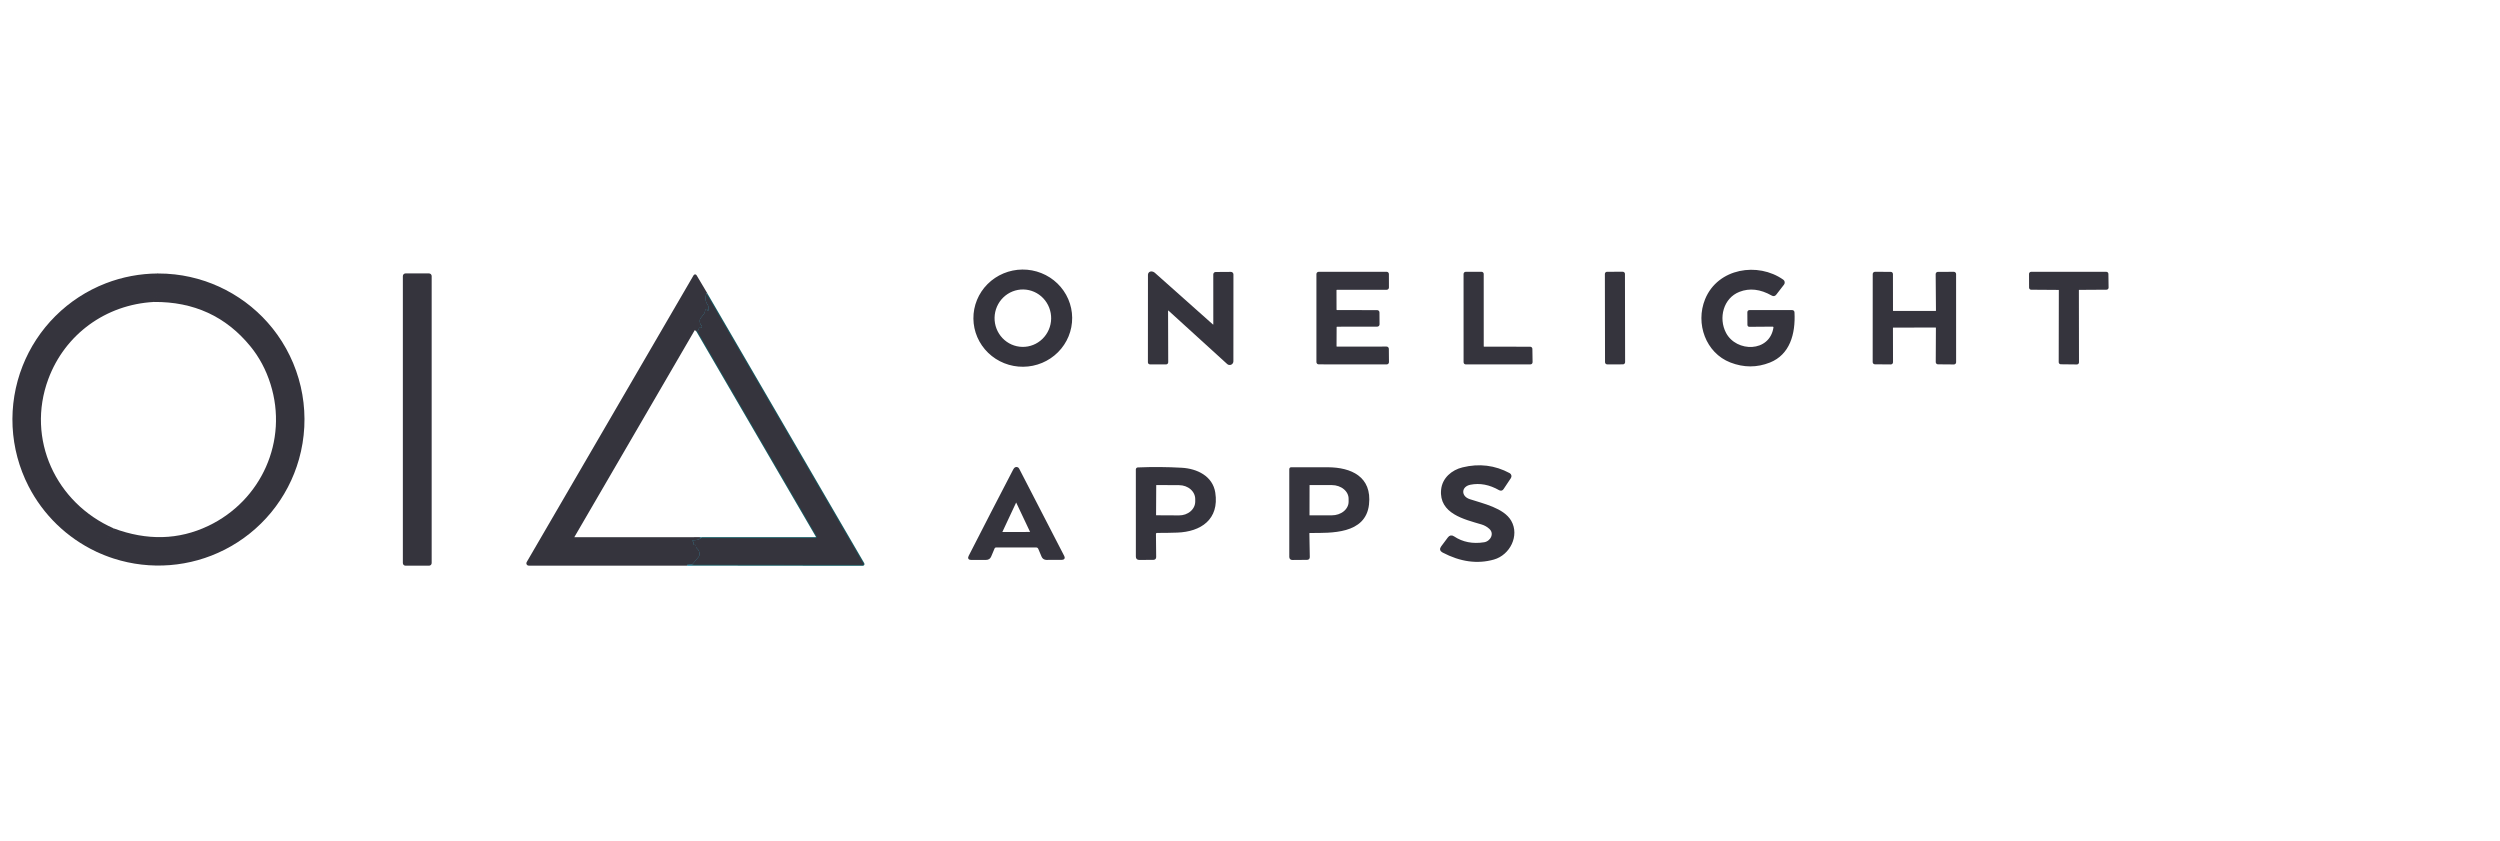 <?xml version="1.0" encoding="UTF-8"?> <svg xmlns="http://www.w3.org/2000/svg" width="208" height="70" viewBox="0 0 208 70" fill="none"><path d="M147.627 27.259C147.292 29.43 144.426 29.413 143.539 27.731C142.871 26.463 143.31 24.746 144.698 24.209C145.564 23.872 146.479 23.977 147.444 24.524C147.554 24.588 147.648 24.569 147.725 24.468L148.371 23.632C148.388 23.61 148.4 23.584 148.407 23.557C148.414 23.529 148.416 23.5 148.412 23.473C148.407 23.445 148.397 23.418 148.383 23.393C148.368 23.369 148.348 23.349 148.325 23.332C146.254 21.868 142.973 22.381 141.935 24.92C141.122 26.917 141.996 29.311 143.991 30.087C145.088 30.514 146.168 30.515 147.231 30.092C148.838 29.45 149.319 27.785 149.226 25.997C149.223 25.916 149.181 25.875 149.1 25.875L145.573 25.873C145.495 25.873 145.455 25.912 145.455 25.991L145.462 27.024C145.463 27.085 145.495 27.115 145.556 27.115L147.487 27.1C147.508 27.1 147.527 27.104 147.546 27.112C147.564 27.12 147.58 27.133 147.594 27.148C147.607 27.163 147.617 27.18 147.622 27.2C147.628 27.219 147.63 27.239 147.627 27.259Z" stroke="#35343D" stroke-width="0.152"></path><path d="M89.129 26.435C89.125 25.914 89.016 25.399 88.809 24.919C88.602 24.439 88.301 24.005 87.924 23.639C87.546 23.274 87.099 22.986 86.608 22.791C86.116 22.596 85.591 22.497 85.061 22.502C83.992 22.511 82.969 22.939 82.219 23.689C81.47 24.44 81.053 25.453 81.063 26.505C81.067 27.026 81.176 27.542 81.383 28.021C81.59 28.501 81.891 28.936 82.269 29.301C82.646 29.666 83.093 29.955 83.585 30.15C84.076 30.345 84.601 30.443 85.131 30.438C86.2 30.429 87.223 30.002 87.972 29.251C88.722 28.5 89.138 27.487 89.129 26.435Z" stroke="#35343D" stroke-width="0.152"></path><path d="M97.107 25.891C97.106 25.723 97.167 25.695 97.292 25.808L102.152 30.231C102.185 30.262 102.227 30.282 102.271 30.289C102.315 30.296 102.361 30.291 102.402 30.273C102.443 30.255 102.478 30.225 102.503 30.188C102.528 30.15 102.541 30.107 102.542 30.062L102.546 22.83C102.546 22.813 102.543 22.795 102.536 22.779C102.53 22.763 102.52 22.749 102.508 22.736C102.496 22.724 102.481 22.714 102.465 22.707C102.45 22.701 102.433 22.697 102.415 22.697L101.143 22.706C101.11 22.706 101.079 22.719 101.057 22.742C101.034 22.765 101.021 22.796 101.021 22.828L101.023 26.988C101.023 27.005 101.018 27.023 101.008 27.038C100.998 27.052 100.984 27.064 100.968 27.072C100.952 27.079 100.934 27.081 100.916 27.079C100.899 27.076 100.882 27.069 100.869 27.057C99.298 25.658 97.689 24.225 96.041 22.761C95.967 22.695 95.882 22.661 95.784 22.658C95.759 22.658 95.733 22.662 95.709 22.672C95.685 22.681 95.663 22.695 95.645 22.713C95.626 22.731 95.612 22.753 95.602 22.777C95.591 22.8 95.586 22.826 95.586 22.852L95.582 30.134C95.582 30.205 95.617 30.24 95.686 30.24L97.001 30.244C97.08 30.244 97.12 30.205 97.12 30.125L97.107 25.891Z" stroke="#35343D" stroke-width="0.152"></path><path d="M111.238 25.872C111.208 25.872 111.179 25.861 111.158 25.839C111.136 25.818 111.124 25.789 111.124 25.759L111.12 24.149C111.12 24.135 111.123 24.12 111.129 24.106C111.134 24.093 111.143 24.08 111.153 24.07C111.164 24.059 111.176 24.051 111.19 24.045C111.204 24.039 111.218 24.036 111.233 24.036L115.371 24.034C115.401 24.034 115.43 24.022 115.451 24.001C115.472 23.98 115.484 23.951 115.484 23.921L115.48 22.801C115.48 22.771 115.468 22.742 115.447 22.721C115.426 22.699 115.397 22.688 115.367 22.688L109.715 22.69C109.685 22.69 109.656 22.702 109.635 22.723C109.613 22.744 109.602 22.773 109.602 22.803V30.126C109.602 30.156 109.613 30.184 109.635 30.206C109.656 30.227 109.685 30.239 109.715 30.239L115.373 30.243C115.403 30.243 115.432 30.231 115.453 30.21C115.475 30.189 115.486 30.16 115.486 30.13L115.476 29.023C115.476 29.008 115.473 28.993 115.467 28.98C115.461 28.966 115.453 28.953 115.442 28.943C115.432 28.932 115.419 28.924 115.406 28.918C115.392 28.913 115.377 28.91 115.362 28.91L111.238 28.914C111.208 28.914 111.179 28.902 111.158 28.881C111.136 28.86 111.124 28.831 111.124 28.801L111.131 27.219C111.131 27.189 111.143 27.16 111.164 27.139C111.185 27.118 111.214 27.106 111.244 27.106L114.59 27.1C114.62 27.1 114.649 27.088 114.67 27.066C114.691 27.045 114.703 27.016 114.703 26.986L114.695 25.992C114.695 25.962 114.683 25.933 114.661 25.912C114.64 25.891 114.611 25.879 114.581 25.879L111.238 25.872Z" stroke="#35343D" stroke-width="0.152"></path><path d="M127.418 29.027C127.417 28.999 127.406 28.973 127.386 28.953C127.366 28.934 127.339 28.923 127.311 28.923L123.478 28.918C123.449 28.918 123.422 28.907 123.402 28.887C123.382 28.867 123.371 28.84 123.371 28.812L123.369 22.794C123.369 22.766 123.358 22.739 123.338 22.719C123.318 22.699 123.29 22.688 123.262 22.688L121.95 22.69C121.922 22.69 121.895 22.701 121.875 22.721C121.855 22.741 121.844 22.768 121.844 22.796L121.846 30.137C121.846 30.165 121.857 30.192 121.877 30.212C121.897 30.232 121.924 30.243 121.953 30.243L127.328 30.241C127.343 30.241 127.357 30.238 127.37 30.233C127.383 30.227 127.395 30.219 127.405 30.209C127.414 30.199 127.422 30.187 127.427 30.174C127.433 30.161 127.435 30.146 127.435 30.132L127.418 29.027Z" stroke="#35343D" stroke-width="0.152"></path><path d="M135.12 22.79C135.12 22.762 135.109 22.735 135.089 22.716C135.07 22.697 135.043 22.686 135.016 22.686L133.706 22.688C133.692 22.688 133.679 22.691 133.666 22.696C133.653 22.701 133.642 22.709 133.632 22.718C133.622 22.728 133.615 22.74 133.609 22.753C133.604 22.765 133.602 22.779 133.602 22.792L133.614 30.137C133.614 30.165 133.626 30.191 133.645 30.211C133.665 30.23 133.691 30.241 133.719 30.241L135.029 30.239C135.042 30.239 135.056 30.236 135.069 30.231C135.081 30.226 135.093 30.218 135.102 30.208C135.112 30.199 135.12 30.187 135.125 30.174C135.13 30.162 135.133 30.148 135.133 30.134L135.12 22.79Z" stroke="#35343D" stroke-width="0.152"></path><path d="M157.417 27.286C157.417 27.272 157.419 27.258 157.425 27.245C157.43 27.233 157.438 27.221 157.448 27.211C157.458 27.201 157.469 27.193 157.482 27.188C157.495 27.182 157.509 27.18 157.523 27.18L161.037 27.175C161.065 27.175 161.092 27.186 161.112 27.206C161.132 27.227 161.143 27.254 161.143 27.282L161.13 30.13C161.13 30.158 161.142 30.185 161.162 30.205C161.182 30.225 161.209 30.236 161.237 30.236L162.566 30.247C162.594 30.247 162.622 30.236 162.642 30.216C162.662 30.196 162.673 30.169 162.673 30.141L162.671 22.798C162.671 22.77 162.659 22.743 162.639 22.723C162.619 22.703 162.592 22.691 162.564 22.691L161.23 22.696C161.202 22.696 161.175 22.707 161.155 22.727C161.135 22.747 161.124 22.774 161.124 22.802L161.148 25.84C161.148 25.868 161.136 25.895 161.116 25.915C161.096 25.935 161.069 25.946 161.041 25.946L157.528 25.948C157.499 25.948 157.472 25.937 157.452 25.917C157.432 25.897 157.421 25.87 157.421 25.842L157.417 22.8C157.417 22.786 157.414 22.772 157.408 22.759C157.403 22.747 157.395 22.735 157.385 22.725C157.375 22.715 157.364 22.707 157.351 22.702C157.338 22.696 157.324 22.694 157.31 22.694L155.994 22.691C155.965 22.691 155.938 22.703 155.918 22.723C155.898 22.743 155.887 22.77 155.887 22.798L155.883 30.128C155.883 30.142 155.886 30.155 155.891 30.168C155.896 30.181 155.904 30.193 155.914 30.203C155.924 30.213 155.936 30.221 155.949 30.226C155.962 30.231 155.975 30.234 155.989 30.234L157.317 30.245C157.345 30.245 157.372 30.234 157.392 30.214C157.412 30.194 157.423 30.167 157.423 30.138L157.417 27.286Z" stroke="#35343D" stroke-width="0.152"></path><path d="M172.887 24.14C172.887 24.114 172.897 24.09 172.916 24.071C172.934 24.053 172.959 24.042 172.985 24.042L175.263 24.027C175.288 24.027 175.313 24.016 175.331 23.998C175.349 23.98 175.359 23.955 175.359 23.929L175.343 22.787C175.343 22.762 175.332 22.737 175.314 22.719C175.296 22.701 175.271 22.691 175.245 22.691H168.989C168.963 22.691 168.938 22.702 168.919 22.72C168.901 22.738 168.891 22.763 168.891 22.789L168.895 23.931C168.895 23.944 168.898 23.957 168.902 23.969C168.907 23.981 168.915 23.992 168.924 24.001C168.933 24.01 168.944 24.017 168.955 24.022C168.967 24.027 168.98 24.029 168.993 24.029L171.273 24.045C171.299 24.045 171.324 24.055 171.342 24.073C171.36 24.092 171.371 24.116 171.371 24.142L171.36 30.132C171.36 30.145 171.362 30.158 171.367 30.17C171.372 30.182 171.379 30.193 171.388 30.203C171.397 30.212 171.408 30.219 171.42 30.224C171.432 30.229 171.445 30.232 171.458 30.232L172.796 30.247C172.809 30.247 172.822 30.245 172.834 30.24C172.846 30.235 172.857 30.228 172.866 30.219C172.876 30.21 172.883 30.199 172.888 30.187C172.893 30.175 172.896 30.162 172.896 30.149L172.887 24.14Z" stroke="#35343D" stroke-width="0.152"></path><path d="M35.839 22.97C35.839 22.951 35.835 22.932 35.828 22.914C35.821 22.896 35.81 22.88 35.796 22.867C35.783 22.853 35.767 22.843 35.749 22.835C35.731 22.828 35.712 22.824 35.693 22.824H33.739C33.701 22.824 33.664 22.84 33.636 22.867C33.609 22.894 33.594 22.931 33.594 22.97V46.845C33.594 46.883 33.609 46.92 33.636 46.948C33.664 46.975 33.701 46.99 33.739 46.99H35.693C35.712 46.99 35.731 46.987 35.749 46.979C35.767 46.972 35.783 46.961 35.796 46.948C35.81 46.934 35.821 46.918 35.828 46.9C35.835 46.883 35.839 46.864 35.839 46.845V22.97Z" stroke="#35343D" stroke-width="0.152"></path><path d="M8.004 45.813C8.483 46.04 8.977 46.236 9.481 46.398C12.516 47.375 15.814 47.112 18.655 45.667C20.142 44.912 21.456 43.857 22.514 42.569C23.572 41.281 24.352 39.788 24.804 38.183C25.294 36.445 25.388 34.619 25.08 32.84C24.771 31.061 24.067 29.373 23.02 27.901C22.037 26.52 20.773 25.362 19.312 24.502C17.851 23.641 16.225 23.097 14.539 22.906C14.076 22.854 13.608 22.829 13.14 22.83" stroke="#35343D" stroke-width="0.152"></path><path d="M13.142 22.83C11.663 22.836 10.198 23.112 8.819 23.646C7.265 24.249 5.852 25.167 4.67 26.343C3.488 27.518 2.562 28.926 1.951 30.477C1.321 32.074 1.039 33.787 1.124 35.501C1.209 37.216 1.658 38.892 2.442 40.42C3.654 42.78 5.609 44.676 8.005 45.813" stroke="#35343D" stroke-width="0.152"></path><path d="M13.143 22.83C13.011 22.911 12.926 22.993 12.887 23.076C12.875 23.101 12.883 23.117 12.911 23.126C12.93 23.132 12.944 23.142 12.954 23.156C12.988 23.201 13.004 23.256 13.002 23.32C12.988 23.691 12.982 24.074 12.985 24.468C12.986 24.526 13.006 24.576 13.043 24.618C13.061 24.64 13.081 24.658 13.104 24.673C13.214 24.742 13.205 24.791 13.076 24.819C12.783 24.88 12.692 24.956 12.804 25.047" stroke="#35343D" stroke-width="0.152"></path><path d="M12.803 25.047C8.768 25.262 5.339 27.76 3.947 31.515C2.082 36.549 4.584 41.903 9.42 44.026" stroke="#35343D" stroke-width="0.152"></path><path d="M9.418 44.027L9.409 44.171C9.405 44.246 9.366 44.292 9.292 44.308C9.195 44.328 9.127 44.381 9.09 44.467C8.915 44.864 8.775 45.262 8.667 45.659C8.646 45.739 8.594 45.767 8.513 45.744C8.326 45.69 8.156 45.713 8.004 45.813" stroke="#35343D" stroke-width="0.152"></path><path d="M9.418 44.027C12.227 45.074 14.874 45.007 17.359 43.825C21.821 41.699 24.073 36.693 22.58 31.937C22.203 30.735 21.635 29.672 20.877 28.748C18.829 26.252 16.137 25.018 12.801 25.047" stroke="#35343D" stroke-width="0.152"></path><path d="M57.188 46.986L71.779 47.001C71.792 47.001 71.804 46.997 71.815 46.991C71.826 46.985 71.835 46.975 71.841 46.965C71.847 46.954 71.85 46.942 71.85 46.929C71.85 46.917 71.847 46.905 71.84 46.895L58.773 24.43" stroke="#175C64" stroke-width="0.152"></path><path d="M58.777 24.431L57.891 22.939C57.886 22.928 57.877 22.919 57.867 22.913C57.856 22.907 57.845 22.904 57.833 22.904C57.821 22.904 57.809 22.907 57.799 22.913C57.788 22.919 57.78 22.928 57.774 22.939L43.883 46.809C43.873 46.827 43.867 46.847 43.867 46.867C43.867 46.888 43.872 46.908 43.883 46.926C43.893 46.944 43.907 46.958 43.925 46.969C43.943 46.979 43.962 46.985 43.983 46.985L57.191 46.987" stroke="#35343D" stroke-width="0.152"></path><path d="M58.772 24.43C58.635 24.765 58.674 25.082 58.887 25.383C58.922 25.433 58.941 25.495 58.941 25.559V25.785C58.941 25.856 58.915 25.867 58.863 25.818C58.847 25.803 58.836 25.785 58.83 25.763C58.813 25.694 58.778 25.684 58.726 25.735C58.676 25.784 58.65 25.841 58.648 25.905C58.645 25.977 58.621 26.042 58.576 26.098L58.284 26.475C58.242 26.528 58.22 26.589 58.217 26.657C58.207 26.834 58.251 26.973 58.349 27.073C58.404 27.128 58.411 27.188 58.369 27.251C58.347 27.283 58.32 27.293 58.286 27.28C58.195 27.243 58.144 27.277 58.132 27.38C58.123 27.454 58.075 27.499 57.988 27.517" stroke="#3BAECD" stroke-width="0.152"></path><path d="M57.989 27.518L57.881 27.422C57.818 27.37 57.767 27.379 57.726 27.45L47.723 44.644C47.715 44.657 47.711 44.671 47.711 44.687C47.711 44.702 47.715 44.716 47.722 44.73C47.73 44.743 47.741 44.753 47.754 44.761C47.767 44.768 47.782 44.772 47.797 44.772L58.337 44.768" stroke="#35343D" stroke-width="0.152"></path><path d="M58.338 44.766C58.166 44.885 57.952 44.946 57.697 44.948C57.592 44.95 57.578 44.985 57.655 45.055C57.705 45.099 57.722 45.154 57.708 45.222C57.69 45.305 57.724 45.344 57.81 45.338C57.879 45.332 57.91 45.363 57.903 45.431C57.896 45.508 57.921 45.572 57.979 45.623C58.142 45.765 58.214 45.938 58.197 46.143C58.191 46.217 58.164 46.282 58.117 46.339L57.653 46.889C57.615 46.932 57.568 46.956 57.512 46.961L57.188 46.985" stroke="#3BAECD" stroke-width="0.152"></path><path d="M58.34 44.766H67.863C67.88 44.766 67.897 44.761 67.912 44.753C67.927 44.744 67.94 44.732 67.948 44.717C67.957 44.702 67.962 44.684 67.961 44.667C67.961 44.65 67.957 44.633 67.948 44.618L57.992 27.516" stroke="#175C64" stroke-width="0.152"></path><path d="M122.257 41.601C121.445 41.336 121.473 40.424 122.324 40.255C123.131 40.095 123.943 40.249 124.761 40.716C124.872 40.778 124.963 40.756 125.033 40.65L125.644 39.734C125.66 39.71 125.671 39.682 125.676 39.654C125.681 39.625 125.68 39.595 125.673 39.566C125.666 39.538 125.653 39.511 125.634 39.488C125.616 39.465 125.594 39.446 125.568 39.432C124.363 38.781 123.074 38.623 121.702 38.958C120.823 39.171 120.064 39.817 119.975 40.755C119.792 42.672 121.846 43.135 123.29 43.563C123.54 43.638 123.762 43.763 123.958 43.94C124.461 44.39 124.067 45.099 123.495 45.191C122.523 45.345 121.669 45.177 120.934 44.688C120.774 44.582 120.637 44.606 120.523 44.76L119.966 45.506C119.841 45.673 119.872 45.805 120.057 45.902C121.519 46.671 122.925 46.864 124.273 46.481C125.564 46.115 126.349 44.558 125.672 43.374C125.076 42.332 123.379 41.971 122.257 41.601Z" stroke="#35343D" stroke-width="0.152"></path><path d="M86.461 45.651L86.733 46.295C86.76 46.358 86.804 46.412 86.862 46.45C86.919 46.487 86.986 46.508 87.055 46.508L88.345 46.503C88.506 46.503 88.55 46.432 88.476 46.29C87.25 43.912 85.999 41.488 84.723 39.02C84.712 38.999 84.697 38.981 84.679 38.966C84.661 38.951 84.64 38.94 84.617 38.934C84.595 38.928 84.571 38.926 84.548 38.929C84.524 38.932 84.502 38.94 84.481 38.952C84.444 38.975 84.404 39.027 84.362 39.106C83.171 41.391 81.938 43.783 80.661 46.284C80.584 46.434 80.63 46.51 80.798 46.51L82.045 46.508C82.215 46.508 82.332 46.429 82.397 46.273L82.68 45.601C82.696 45.563 82.723 45.531 82.757 45.509C82.791 45.486 82.831 45.474 82.871 45.474L86.196 45.472C86.323 45.472 86.412 45.532 86.461 45.651Z" stroke="#35343D" stroke-width="0.152"></path><path d="M96.264 44.263C96.821 44.265 97.383 44.257 97.95 44.236C99.874 44.167 101.372 43.17 101.037 40.999C100.829 39.657 99.558 39.065 98.322 38.993C97.126 38.924 95.9 38.915 94.646 38.967C94.627 38.968 94.61 38.976 94.598 38.99C94.585 39.003 94.578 39.021 94.578 39.039L94.58 46.31C94.58 46.445 94.647 46.511 94.781 46.51L95.957 46.505C96.066 46.504 96.12 46.449 96.118 46.34L96.099 44.428C96.099 44.406 96.103 44.384 96.111 44.364C96.119 44.344 96.131 44.326 96.147 44.31C96.162 44.295 96.18 44.283 96.201 44.275C96.221 44.266 96.242 44.262 96.264 44.263Z" stroke="#35343D" stroke-width="0.152"></path><path d="M108.991 44.267C110.757 44.267 113.557 44.372 113.825 41.97C114.079 39.714 112.393 38.965 110.49 38.952C109.537 38.946 108.519 38.946 107.437 38.95C107.375 38.95 107.344 38.98 107.344 39.041V46.327C107.344 46.454 107.406 46.516 107.531 46.514L108.743 46.504C108.849 46.504 108.901 46.45 108.899 46.343L108.864 44.398C108.862 44.312 108.904 44.269 108.991 44.267Z" stroke="#35343D" stroke-width="0.152"></path><path d="M85.055 28.937C85.699 28.95 86.322 28.702 86.787 28.248C87.251 27.795 87.519 27.173 87.532 26.519C87.544 25.866 87.3 25.234 86.853 24.763C86.407 24.292 85.794 24.021 85.149 24.008C84.505 23.996 83.882 24.244 83.417 24.697C82.953 25.151 82.685 25.773 82.672 26.426C82.66 27.08 82.904 27.711 83.35 28.182C83.797 28.653 84.41 28.925 85.055 28.937Z" stroke="#35343D" stroke-width="0.152"></path><path d="M83.327 44.229C83.322 44.24 83.32 44.254 83.32 44.266C83.321 44.279 83.325 44.292 83.332 44.303C83.339 44.314 83.349 44.323 83.36 44.33C83.371 44.336 83.384 44.339 83.397 44.34L85.701 44.335C85.714 44.335 85.727 44.332 85.738 44.325C85.749 44.319 85.759 44.31 85.766 44.299C85.773 44.288 85.777 44.275 85.778 44.262C85.778 44.249 85.776 44.236 85.771 44.224L84.615 41.779C84.609 41.766 84.599 41.754 84.587 41.746C84.574 41.739 84.559 41.734 84.545 41.734C84.53 41.734 84.515 41.739 84.503 41.746C84.49 41.754 84.48 41.766 84.474 41.779L83.327 44.229Z" stroke="#35343D" stroke-width="0.152"></path><path d="M96.122 40.371L96.109 42.855C96.109 42.879 96.119 42.903 96.136 42.92C96.153 42.937 96.177 42.947 96.201 42.947L98.098 42.957C98.284 42.958 98.468 42.928 98.64 42.867C98.812 42.806 98.968 42.716 99.1 42.602C99.232 42.489 99.337 42.354 99.409 42.205C99.481 42.056 99.518 41.896 99.519 41.735V41.526C99.52 41.2 99.373 40.887 99.109 40.655C98.845 40.423 98.486 40.292 98.111 40.29L96.214 40.279C96.19 40.279 96.166 40.289 96.149 40.306C96.132 40.323 96.122 40.346 96.122 40.371Z" stroke="#35343D" stroke-width="0.152"></path><path d="M108.879 40.349L108.875 42.881C108.875 42.899 108.882 42.916 108.895 42.929C108.907 42.941 108.925 42.949 108.942 42.949L110.809 42.951C111.002 42.951 111.193 42.92 111.371 42.86C111.55 42.799 111.712 42.711 111.848 42.599C111.985 42.487 112.093 42.354 112.167 42.207C112.241 42.061 112.28 41.904 112.28 41.745V41.493C112.28 41.173 112.126 40.866 111.851 40.639C111.576 40.412 111.203 40.284 110.813 40.283L108.947 40.281C108.938 40.281 108.929 40.283 108.921 40.286C108.913 40.29 108.905 40.295 108.899 40.301C108.893 40.307 108.888 40.315 108.884 40.323C108.881 40.331 108.879 40.34 108.879 40.349Z" stroke="#35343D" stroke-width="0.152"></path><path d="M147.487 27.1L145.556 27.115C145.495 27.115 145.463 27.085 145.462 27.024L145.455 25.991C145.455 25.912 145.495 25.873 145.573 25.873L149.1 25.875C149.181 25.875 149.223 25.916 149.226 25.997C149.319 27.785 148.838 29.45 147.231 30.092C146.168 30.515 145.088 30.514 143.991 30.087C141.996 29.311 141.122 26.917 141.935 24.92C142.973 22.381 146.254 21.868 148.325 23.332C148.348 23.349 148.368 23.369 148.383 23.393C148.397 23.418 148.407 23.445 148.412 23.473C148.416 23.5 148.414 23.529 148.407 23.557C148.4 23.584 148.388 23.61 148.371 23.632L147.725 24.468C147.648 24.569 147.554 24.588 147.444 24.524C146.479 23.977 145.564 23.872 144.698 24.209C143.31 24.746 142.871 26.463 143.539 27.731C144.426 29.413 147.292 29.43 147.627 27.259C147.63 27.239 147.628 27.219 147.622 27.2C147.617 27.18 147.607 27.163 147.594 27.148C147.58 27.133 147.564 27.12 147.546 27.112C147.527 27.104 147.508 27.1 147.487 27.1Z" fill="#35343D"></path><path d="M89.129 26.435C89.138 27.487 88.722 28.5 87.972 29.251C87.223 30.002 86.2 30.429 85.131 30.438C84.601 30.443 84.076 30.345 83.585 30.15C83.093 29.955 82.646 29.666 82.269 29.301C81.891 28.936 81.59 28.501 81.383 28.021C81.176 27.542 81.067 27.026 81.063 26.505C81.053 25.453 81.47 24.44 82.219 23.689C82.969 22.939 83.992 22.511 85.061 22.502C85.591 22.497 86.116 22.596 86.608 22.791C87.099 22.986 87.546 23.274 87.924 23.639C88.301 24.005 88.602 24.439 88.809 24.919C89.016 25.399 89.125 25.914 89.129 26.435ZM85.055 28.937C85.7 28.949 86.323 28.701 86.787 28.248C87.252 27.795 87.52 27.173 87.532 26.519C87.545 25.865 87.301 25.234 86.854 24.763C86.407 24.292 85.794 24.02 85.15 24.008C84.505 23.995 83.882 24.243 83.418 24.697C82.953 25.15 82.685 25.772 82.673 26.426C82.66 27.079 82.904 27.711 83.351 28.182C83.798 28.653 84.411 28.924 85.055 28.937Z" fill="#35343D"></path><path d="M97.107 25.891L97.12 30.125C97.12 30.205 97.08 30.244 97.001 30.244L95.686 30.24C95.617 30.24 95.582 30.205 95.582 30.134L95.586 22.852C95.586 22.826 95.591 22.8 95.602 22.777C95.612 22.753 95.626 22.731 95.645 22.713C95.663 22.695 95.685 22.681 95.709 22.672C95.733 22.662 95.759 22.658 95.784 22.658C95.882 22.661 95.967 22.695 96.041 22.761C97.689 24.225 99.298 25.658 100.869 27.057C100.882 27.069 100.899 27.076 100.916 27.079C100.934 27.081 100.952 27.079 100.968 27.072C100.984 27.064 100.998 27.052 101.008 27.038C101.018 27.023 101.023 27.005 101.023 26.988L101.021 22.828C101.021 22.796 101.034 22.765 101.057 22.742C101.079 22.719 101.11 22.706 101.143 22.706L102.415 22.697C102.433 22.697 102.45 22.701 102.465 22.707C102.481 22.714 102.496 22.724 102.508 22.736C102.52 22.749 102.53 22.763 102.536 22.779C102.543 22.795 102.546 22.813 102.546 22.83L102.542 30.062C102.541 30.107 102.528 30.15 102.503 30.188C102.478 30.225 102.443 30.255 102.402 30.273C102.361 30.291 102.315 30.296 102.271 30.289C102.227 30.282 102.185 30.262 102.152 30.231L97.292 25.808C97.167 25.695 97.106 25.723 97.107 25.891Z" fill="#35343D"></path><path d="M111.238 25.872L114.581 25.879C114.611 25.879 114.64 25.891 114.661 25.912C114.683 25.933 114.695 25.962 114.695 25.992L114.703 26.986C114.703 27.016 114.691 27.045 114.67 27.066C114.649 27.088 114.62 27.1 114.59 27.1L111.244 27.106C111.214 27.106 111.185 27.118 111.164 27.139C111.143 27.16 111.131 27.189 111.131 27.219L111.124 28.801C111.124 28.831 111.136 28.86 111.158 28.881C111.179 28.902 111.208 28.914 111.238 28.914L115.362 28.91C115.377 28.91 115.392 28.913 115.406 28.918C115.419 28.924 115.432 28.932 115.442 28.943C115.453 28.953 115.461 28.966 115.467 28.98C115.473 28.993 115.476 29.008 115.476 29.023L115.486 30.13C115.486 30.16 115.475 30.189 115.453 30.21C115.432 30.231 115.403 30.243 115.373 30.243L109.715 30.239C109.685 30.239 109.656 30.227 109.635 30.206C109.613 30.184 109.602 30.156 109.602 30.126V22.803C109.602 22.773 109.613 22.744 109.635 22.723C109.656 22.702 109.685 22.69 109.715 22.69L115.367 22.688C115.397 22.688 115.426 22.699 115.447 22.721C115.468 22.742 115.48 22.771 115.48 22.801L115.484 23.921C115.484 23.951 115.472 23.98 115.451 24.001C115.43 24.022 115.401 24.034 115.371 24.034L111.233 24.036C111.218 24.036 111.204 24.039 111.19 24.045C111.176 24.051 111.164 24.059 111.153 24.07C111.143 24.08 111.134 24.093 111.129 24.106C111.123 24.12 111.12 24.135 111.12 24.149L111.124 25.759C111.124 25.789 111.136 25.818 111.158 25.839C111.179 25.861 111.208 25.872 111.238 25.872Z" fill="#35343D"></path><path d="M127.418 29.027L127.435 30.132C127.435 30.146 127.433 30.161 127.427 30.174C127.422 30.187 127.414 30.199 127.405 30.209C127.395 30.219 127.383 30.227 127.37 30.233C127.357 30.238 127.343 30.241 127.328 30.241L121.953 30.243C121.924 30.243 121.897 30.232 121.877 30.212C121.857 30.192 121.846 30.165 121.846 30.137L121.844 22.796C121.844 22.768 121.855 22.741 121.875 22.721C121.895 22.701 121.922 22.69 121.95 22.69L123.262 22.688C123.29 22.688 123.318 22.699 123.338 22.719C123.358 22.739 123.369 22.766 123.369 22.794L123.371 28.812C123.371 28.84 123.382 28.867 123.402 28.887C123.422 28.907 123.449 28.918 123.478 28.918L127.311 28.923C127.339 28.923 127.366 28.934 127.386 28.953C127.406 28.973 127.417 28.999 127.418 29.027Z" fill="#35343D"></path><path d="M135.016 22.685L133.706 22.687C133.648 22.687 133.602 22.734 133.602 22.792L133.615 30.137C133.615 30.194 133.661 30.241 133.719 30.241L135.029 30.239C135.087 30.238 135.133 30.192 135.133 30.134L135.12 22.789C135.12 22.732 135.073 22.685 135.016 22.685Z" fill="#35343D"></path><path d="M157.417 27.286L157.423 30.138C157.423 30.167 157.412 30.194 157.392 30.214C157.372 30.234 157.345 30.245 157.317 30.245L155.989 30.234C155.975 30.234 155.962 30.231 155.949 30.226C155.936 30.221 155.924 30.213 155.914 30.203C155.904 30.193 155.896 30.181 155.891 30.168C155.886 30.155 155.883 30.142 155.883 30.128L155.887 22.798C155.887 22.77 155.898 22.743 155.918 22.723C155.938 22.703 155.965 22.691 155.994 22.691L157.31 22.694C157.324 22.694 157.338 22.696 157.351 22.702C157.364 22.707 157.375 22.715 157.385 22.725C157.395 22.735 157.403 22.747 157.408 22.759C157.414 22.772 157.417 22.786 157.417 22.8L157.421 25.842C157.421 25.87 157.432 25.897 157.452 25.917C157.472 25.937 157.499 25.948 157.528 25.948L161.041 25.946C161.069 25.946 161.096 25.935 161.116 25.915C161.136 25.895 161.148 25.868 161.148 25.84L161.124 22.802C161.124 22.774 161.135 22.747 161.155 22.727C161.175 22.707 161.202 22.696 161.23 22.696L162.564 22.691C162.592 22.691 162.619 22.703 162.639 22.723C162.659 22.743 162.671 22.77 162.671 22.798L162.673 30.141C162.673 30.169 162.662 30.196 162.642 30.216C162.622 30.236 162.594 30.247 162.566 30.247L161.237 30.236C161.209 30.236 161.182 30.225 161.162 30.205C161.142 30.185 161.13 30.158 161.13 30.13L161.143 27.282C161.143 27.254 161.132 27.227 161.112 27.206C161.092 27.186 161.065 27.175 161.037 27.175L157.523 27.18C157.509 27.18 157.495 27.182 157.482 27.188C157.469 27.193 157.458 27.201 157.448 27.211C157.438 27.221 157.43 27.233 157.425 27.245C157.419 27.258 157.417 27.272 157.417 27.286Z" fill="#35343D"></path><path d="M172.887 24.14L172.896 30.149C172.896 30.162 172.893 30.175 172.888 30.187C172.883 30.199 172.876 30.21 172.866 30.219C172.857 30.228 172.846 30.235 172.834 30.24C172.822 30.245 172.809 30.247 172.796 30.247L171.458 30.232C171.445 30.232 171.432 30.229 171.42 30.224C171.408 30.219 171.397 30.212 171.388 30.203C171.379 30.193 171.372 30.182 171.367 30.17C171.362 30.158 171.36 30.145 171.36 30.132L171.371 24.142C171.371 24.116 171.36 24.092 171.342 24.073C171.324 24.055 171.299 24.045 171.273 24.045L168.993 24.029C168.98 24.029 168.967 24.027 168.955 24.022C168.944 24.017 168.933 24.01 168.924 24.001C168.915 23.992 168.907 23.981 168.902 23.969C168.898 23.957 168.895 23.944 168.895 23.931L168.891 22.789C168.891 22.763 168.901 22.738 168.919 22.72C168.938 22.702 168.963 22.691 168.989 22.691H175.245C175.271 22.691 175.296 22.701 175.314 22.719C175.332 22.737 175.343 22.762 175.343 22.787L175.359 23.929C175.359 23.955 175.349 23.98 175.331 23.998C175.313 24.016 175.288 24.027 175.263 24.027L172.985 24.042C172.959 24.042 172.934 24.053 172.916 24.071C172.897 24.09 172.887 24.114 172.887 24.14Z" fill="#35343D"></path><path d="M35.693 22.824H33.739C33.659 22.824 33.594 22.89 33.594 22.97V46.845C33.594 46.925 33.659 46.99 33.739 46.99H35.693C35.774 46.99 35.839 46.925 35.839 46.845V22.97C35.839 22.89 35.774 22.824 35.693 22.824Z" fill="#35343D"></path><path d="M13.142 22.83C13.01 22.911 12.924 22.993 12.885 23.076C12.873 23.101 12.881 23.117 12.909 23.126C12.928 23.132 12.942 23.142 12.953 23.156C12.986 23.201 13.002 23.256 13 23.32C12.986 23.691 12.98 24.074 12.983 24.468C12.984 24.526 13.004 24.576 13.042 24.618C13.059 24.64 13.079 24.658 13.103 24.673C13.213 24.742 13.203 24.791 13.074 24.819C12.781 24.88 12.691 24.956 12.802 25.047C8.767 25.262 5.338 27.76 3.946 31.515C2.081 36.549 4.583 41.903 9.419 44.027L9.411 44.17C9.406 44.246 9.367 44.291 9.293 44.307C9.196 44.328 9.129 44.38 9.091 44.466C8.917 44.864 8.776 45.261 8.669 45.658C8.647 45.738 8.596 45.766 8.514 45.743C8.327 45.69 8.158 45.713 8.005 45.813C5.609 44.676 3.654 42.78 2.442 40.419C1.658 38.892 1.209 37.216 1.124 35.501C1.039 33.787 1.321 32.074 1.951 30.477C2.562 28.926 3.488 27.518 4.67 26.343C5.852 25.167 7.265 24.249 8.819 23.646C10.198 23.112 11.663 22.836 13.142 22.83Z" fill="#35343D"></path><path d="M13.144 22.83C13.612 22.829 14.08 22.854 14.543 22.906C16.229 23.097 17.855 23.641 19.316 24.502C20.777 25.362 22.041 26.52 23.024 27.901C24.071 29.373 24.775 31.061 25.084 32.84C25.392 34.619 25.298 36.445 24.808 38.183C24.355 39.788 23.576 41.281 22.518 42.569C21.459 43.857 20.146 44.912 18.659 45.667C15.818 47.112 12.52 47.375 9.485 46.398C8.981 46.236 8.487 46.04 8.008 45.813C8.16 45.713 8.33 45.69 8.517 45.743C8.598 45.766 8.65 45.738 8.671 45.658C8.779 45.261 8.919 44.864 9.093 44.466C9.131 44.381 9.199 44.328 9.296 44.307C9.37 44.291 9.409 44.246 9.413 44.17L9.422 44.027C12.231 45.074 14.878 45.006 17.363 43.824C21.825 41.699 24.077 36.693 22.584 31.937C22.207 30.735 21.639 29.672 20.881 28.748C18.833 26.252 16.141 25.018 12.805 25.047C12.693 24.956 12.784 24.88 13.077 24.819C13.206 24.791 13.215 24.742 13.105 24.673C13.082 24.658 13.062 24.64 13.044 24.619C13.007 24.576 12.987 24.526 12.986 24.468C12.983 24.074 12.988 23.691 13.003 23.32C13.004 23.256 12.988 23.201 12.955 23.157C12.945 23.142 12.93 23.132 12.912 23.126C12.884 23.117 12.876 23.101 12.888 23.076C12.927 22.993 13.012 22.911 13.144 22.83Z" fill="#35343D"></path><path d="M58.777 24.431C58.641 24.766 58.679 25.084 58.892 25.384C58.928 25.435 58.947 25.496 58.947 25.56V25.786C58.947 25.858 58.92 25.868 58.868 25.819C58.852 25.805 58.841 25.786 58.836 25.765C58.818 25.695 58.783 25.686 58.731 25.736C58.682 25.786 58.656 25.842 58.653 25.906C58.65 25.979 58.626 26.043 58.581 26.1L58.289 26.476C58.248 26.53 58.225 26.591 58.222 26.659C58.212 26.836 58.256 26.974 58.355 27.074C58.41 27.13 58.416 27.189 58.374 27.253C58.353 27.285 58.325 27.294 58.292 27.281C58.2 27.245 58.149 27.278 58.137 27.381C58.129 27.455 58.081 27.501 57.994 27.518L57.885 27.422C57.822 27.37 57.771 27.38 57.73 27.451L47.727 44.644C47.719 44.657 47.715 44.672 47.715 44.687C47.715 44.702 47.719 44.717 47.727 44.73C47.734 44.743 47.745 44.754 47.758 44.761C47.771 44.769 47.786 44.773 47.801 44.773L58.342 44.768C58.169 44.887 57.955 44.948 57.7 44.951C57.596 44.953 57.582 44.988 57.659 45.058C57.708 45.101 57.725 45.157 57.711 45.225C57.693 45.308 57.727 45.346 57.813 45.34C57.883 45.335 57.914 45.366 57.907 45.434C57.899 45.511 57.925 45.575 57.983 45.625C58.145 45.768 58.218 45.941 58.2 46.145C58.194 46.219 58.168 46.285 58.12 46.341L57.657 46.892C57.619 46.935 57.572 46.959 57.515 46.963L57.191 46.987L43.983 46.985C43.962 46.985 43.943 46.979 43.925 46.969C43.907 46.958 43.893 46.944 43.883 46.926C43.872 46.908 43.867 46.888 43.867 46.867C43.867 46.847 43.873 46.827 43.883 46.809L57.774 22.939C57.78 22.928 57.788 22.919 57.799 22.913C57.809 22.907 57.821 22.904 57.833 22.904C57.845 22.904 57.856 22.907 57.867 22.913C57.877 22.919 57.886 22.928 57.891 22.939L58.777 24.431Z" fill="#35343D"></path><path d="M58.773 24.43L71.84 46.895C71.847 46.905 71.85 46.917 71.85 46.929C71.85 46.942 71.847 46.954 71.841 46.965C71.835 46.975 71.826 46.985 71.815 46.991C71.804 46.997 71.792 47.001 71.779 47.001L57.188 46.986L57.512 46.962C57.568 46.958 57.615 46.934 57.653 46.89L58.117 46.34C58.164 46.283 58.191 46.218 58.197 46.144C58.214 45.94 58.142 45.766 57.979 45.624C57.921 45.573 57.896 45.51 57.903 45.433C57.91 45.364 57.879 45.333 57.81 45.339C57.724 45.345 57.69 45.306 57.708 45.224C57.722 45.156 57.705 45.1 57.655 45.056C57.578 44.987 57.592 44.951 57.697 44.95C57.952 44.947 58.166 44.886 58.338 44.767H67.861C67.878 44.767 67.895 44.763 67.91 44.754C67.925 44.745 67.938 44.733 67.947 44.718C67.955 44.703 67.96 44.686 67.959 44.668C67.959 44.651 67.955 44.634 67.946 44.619L57.99 27.517C58.077 27.499 58.125 27.454 58.134 27.38C58.145 27.277 58.197 27.243 58.288 27.28C58.322 27.293 58.349 27.283 58.371 27.251C58.413 27.188 58.407 27.128 58.351 27.073C58.253 26.973 58.209 26.834 58.219 26.657C58.222 26.589 58.244 26.528 58.286 26.475L58.578 26.098C58.623 26.042 58.647 25.977 58.65 25.905C58.652 25.841 58.678 25.784 58.728 25.735C58.78 25.684 58.815 25.694 58.832 25.763C58.838 25.785 58.849 25.803 58.865 25.818C58.917 25.867 58.943 25.856 58.943 25.785V25.559C58.943 25.495 58.924 25.433 58.889 25.383C58.676 25.082 58.637 24.765 58.773 24.43Z" fill="#35343D"></path><path d="M122.324 40.255C121.473 40.424 121.445 41.336 122.257 41.601C123.379 41.971 125.076 42.332 125.672 43.374C126.349 44.558 125.564 46.115 124.273 46.481C122.925 46.864 121.519 46.671 120.057 45.902C119.872 45.805 119.841 45.673 119.966 45.506L120.523 44.76C120.637 44.606 120.774 44.582 120.934 44.688C121.669 45.177 122.523 45.345 123.495 45.191C124.067 45.099 124.461 44.39 123.958 43.94C123.762 43.763 123.54 43.638 123.29 43.563C121.846 43.135 119.792 42.672 119.975 40.755C120.064 39.817 120.823 39.171 121.702 38.958C123.074 38.623 124.363 38.781 125.568 39.432C125.594 39.446 125.616 39.465 125.634 39.488C125.653 39.511 125.666 39.538 125.673 39.566C125.68 39.595 125.681 39.625 125.676 39.654C125.671 39.682 125.66 39.71 125.644 39.734L125.033 40.65C124.963 40.756 124.872 40.778 124.761 40.716C123.943 40.249 123.131 40.095 122.324 40.255Z" fill="#35343D"></path><path d="M86.461 45.651C86.412 45.532 86.323 45.472 86.196 45.472L82.871 45.474C82.831 45.474 82.791 45.486 82.757 45.509C82.723 45.531 82.696 45.563 82.68 45.601L82.397 46.273C82.332 46.429 82.215 46.508 82.045 46.508L80.798 46.51C80.63 46.51 80.584 46.434 80.661 46.284C81.938 43.783 83.171 41.391 84.362 39.106C84.404 39.027 84.444 38.975 84.481 38.952C84.502 38.94 84.524 38.932 84.548 38.929C84.571 38.926 84.595 38.928 84.617 38.934C84.64 38.94 84.661 38.951 84.679 38.966C84.697 38.981 84.712 38.999 84.723 39.02C85.999 41.488 87.25 43.912 88.476 46.29C88.55 46.432 88.506 46.503 88.345 46.503L87.055 46.508C86.986 46.508 86.919 46.487 86.862 46.45C86.804 46.412 86.76 46.358 86.733 46.295L86.461 45.651ZM83.328 44.228C83.323 44.24 83.321 44.253 83.321 44.266C83.322 44.279 83.326 44.291 83.333 44.302C83.34 44.313 83.35 44.322 83.361 44.329C83.372 44.335 83.385 44.339 83.398 44.339L85.702 44.334C85.715 44.334 85.728 44.331 85.739 44.324C85.75 44.318 85.76 44.309 85.767 44.298C85.774 44.287 85.778 44.274 85.778 44.261C85.779 44.248 85.777 44.235 85.772 44.223L84.616 41.778C84.61 41.765 84.6 41.754 84.587 41.746C84.575 41.738 84.56 41.733 84.546 41.733C84.531 41.733 84.516 41.738 84.504 41.746C84.491 41.754 84.481 41.765 84.475 41.778L83.328 44.228Z" fill="#35343D"></path><path d="M96.103 44.428L96.122 46.34C96.124 46.449 96.07 46.504 95.961 46.505L94.784 46.51C94.651 46.511 94.584 46.445 94.584 46.31L94.582 39.039C94.582 39.021 94.589 39.003 94.602 38.99C94.614 38.976 94.631 38.968 94.65 38.967C95.904 38.915 97.13 38.924 98.326 38.993C99.562 39.065 100.832 39.657 101.041 40.999C101.376 43.17 99.877 44.167 97.954 44.236C97.387 44.257 96.825 44.265 96.268 44.263C96.246 44.262 96.225 44.266 96.204 44.275C96.184 44.283 96.166 44.295 96.15 44.31C96.135 44.326 96.123 44.344 96.115 44.364C96.106 44.384 96.103 44.406 96.103 44.428ZM96.122 40.37L96.109 42.855C96.109 42.879 96.119 42.902 96.136 42.919C96.153 42.937 96.176 42.946 96.201 42.946L98.098 42.957C98.284 42.958 98.468 42.927 98.64 42.866C98.812 42.805 98.968 42.716 99.1 42.602C99.232 42.489 99.337 42.353 99.409 42.205C99.48 42.056 99.518 41.896 99.518 41.734V41.526C99.52 41.2 99.372 40.887 99.108 40.655C98.844 40.423 98.486 40.292 98.111 40.29L96.214 40.279C96.189 40.279 96.166 40.289 96.149 40.306C96.132 40.323 96.122 40.346 96.122 40.37Z" fill="#35343D"></path><path d="M108.864 44.398L108.899 46.343C108.901 46.45 108.849 46.504 108.743 46.504L107.531 46.514C107.406 46.516 107.344 46.454 107.344 46.327V39.041C107.344 38.98 107.375 38.95 107.437 38.95C108.519 38.946 109.537 38.946 110.49 38.952C112.393 38.965 114.079 39.714 113.825 41.97C113.557 44.372 110.757 44.267 108.991 44.267C108.904 44.269 108.862 44.312 108.864 44.398ZM108.882 40.351L108.878 42.883C108.878 42.901 108.885 42.919 108.897 42.931C108.91 42.944 108.927 42.951 108.945 42.951L110.812 42.953C111.004 42.953 111.196 42.922 111.374 42.862C111.552 42.802 111.714 42.713 111.851 42.601C111.987 42.489 112.096 42.356 112.17 42.21C112.244 42.063 112.282 41.906 112.282 41.748V41.495C112.283 41.175 112.129 40.868 111.854 40.641C111.579 40.414 111.205 40.287 110.816 40.286L108.949 40.284C108.94 40.284 108.932 40.285 108.924 40.289C108.915 40.292 108.908 40.297 108.902 40.303C108.895 40.31 108.89 40.317 108.887 40.325C108.884 40.334 108.882 40.342 108.882 40.351Z" fill="#35343D"></path></svg> 